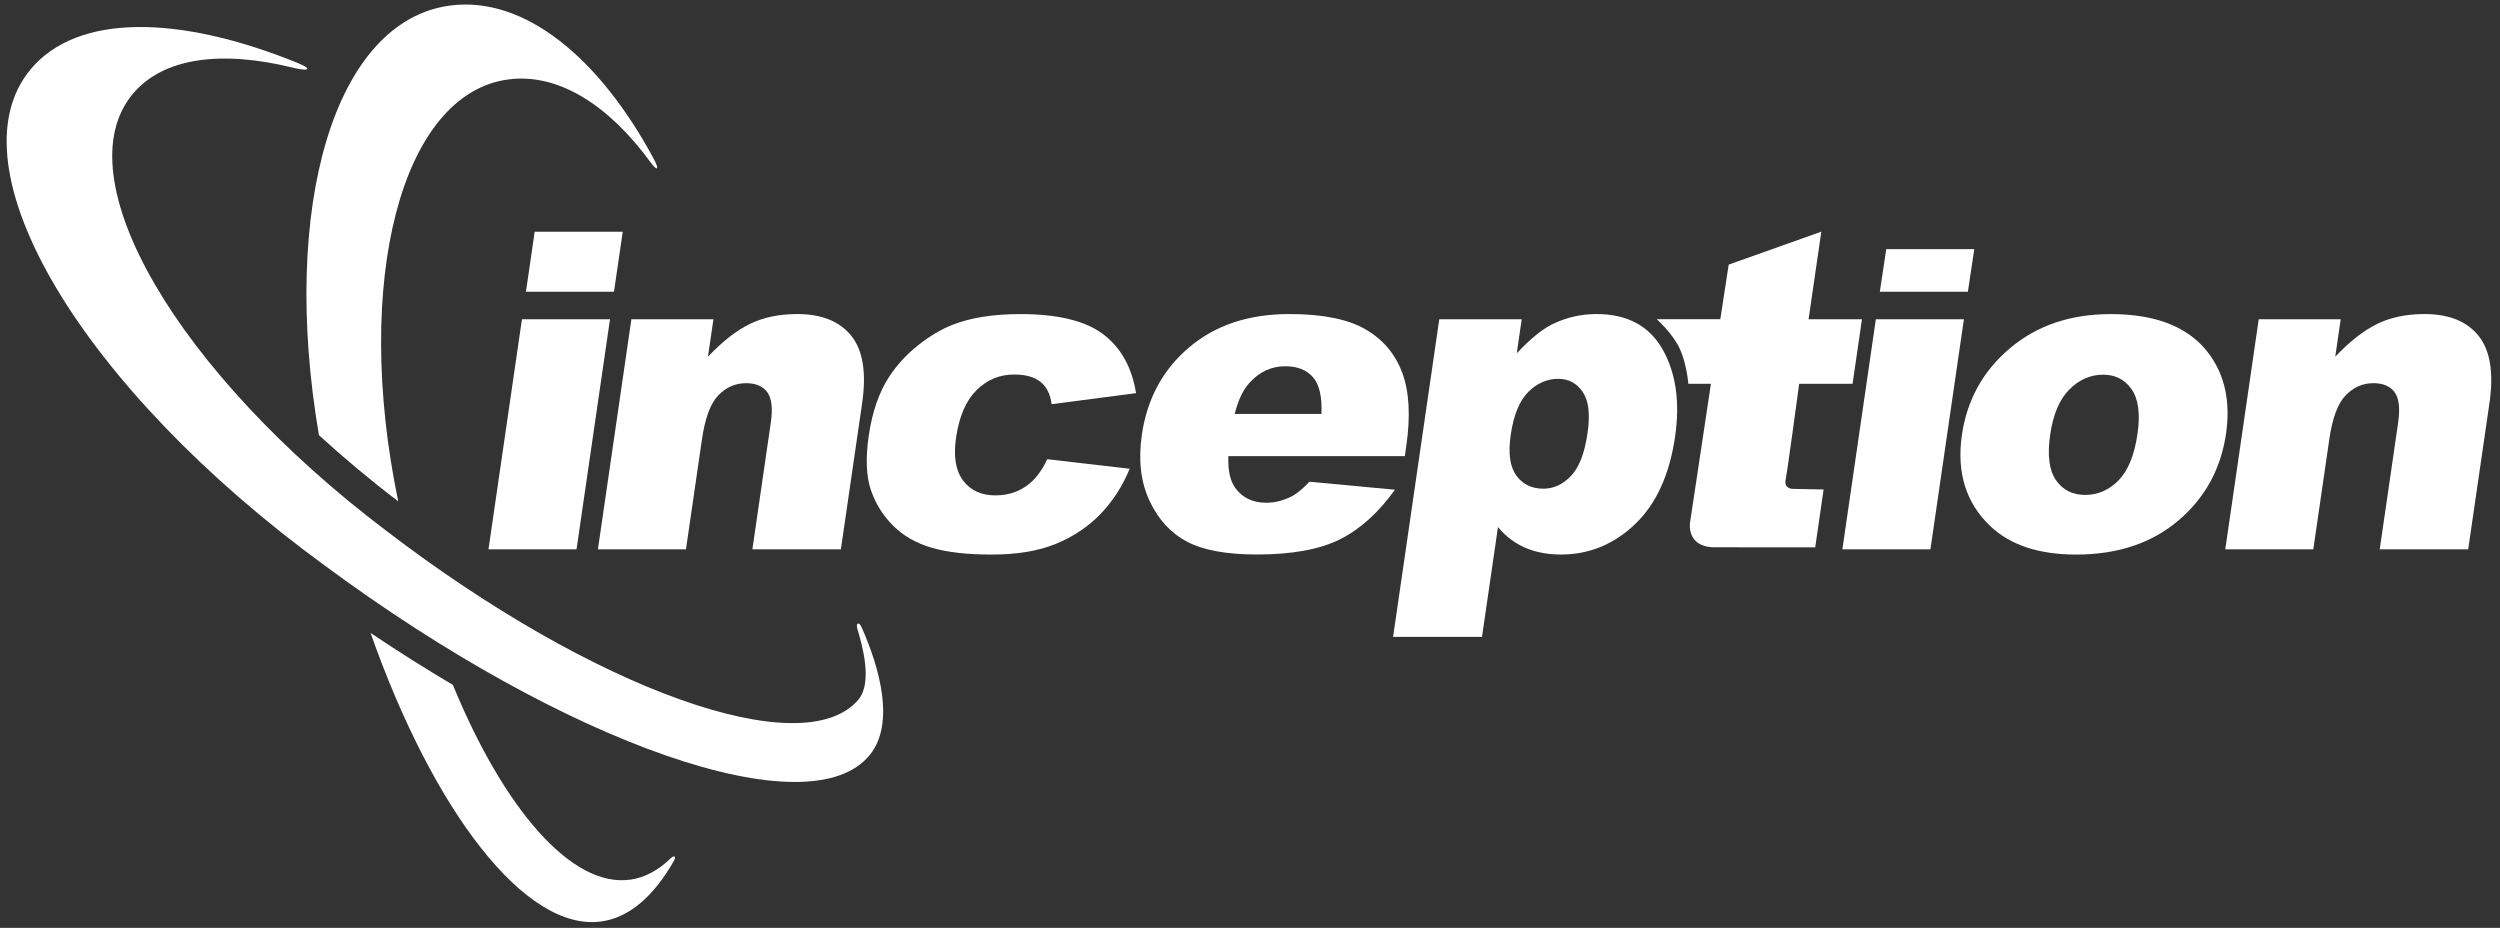 <svg width="194" height="72" viewBox="0 0 194 72" fill="none" xmlns="http://www.w3.org/2000/svg">
<rect x="0" y="0" width="194" height="72" fill="#333333" stroke="none"/>
<g id="Group">
<g id="Group_2">
<path id="Vector" d="M48.919 68.259C44.353 68.917 39.085 62.741 35.143 53.147C33.032 51.901 30.897 50.554 28.756 49.115C33.616 62.931 40.785 72.358 46.693 71.501C48.869 71.187 50.751 69.512 52.29 66.809C52.504 66.433 52.32 66.333 52.011 66.634C51.073 67.538 50.04 68.099 48.921 68.261L48.919 68.259Z" fill="white"/>
<path id="Vector_2" d="M24.748 33.767C26.664 35.524 28.726 37.247 30.902 38.902C27.358 21.858 31.131 7.213 39.489 6.159C43.327 5.674 47.227 8.137 50.483 12.597C51.015 13.324 51.186 13.177 50.743 12.351C46.49 4.428 40.68 -0.288 34.994 0.422C25.93 1.556 21.729 16.088 24.75 33.767H24.748Z" fill="white"/>
</g>
<g id="Group_3">
<path id="Vector_3" d="M40.504 24.773H47.336L44.739 42.628H37.906L40.504 24.773ZM41.491 17.982H48.324L47.645 22.64H40.813L41.491 17.982Z" fill="white"/>
<path id="Vector_4" d="M49 24.773H55.362L54.938 27.681C56.062 26.493 57.147 25.645 58.197 25.134C59.245 24.623 60.468 24.37 61.866 24.37C63.757 24.37 65.155 24.933 66.06 26.06C66.965 27.186 67.246 28.928 66.903 31.28L65.252 42.629H58.385L59.813 32.81C59.977 31.691 59.884 30.897 59.539 30.432C59.193 29.967 58.644 29.735 57.894 29.735C57.067 29.735 56.349 30.049 55.742 30.676C55.135 31.304 54.716 32.429 54.478 34.055L53.231 42.629H46.398L48.996 24.775L49 24.773Z" fill="white"/>
<path id="Vector_5" d="M81.271 35.635L87.661 36.375C87.106 37.732 86.347 38.905 85.386 39.899C84.424 40.89 83.268 41.66 81.917 42.21C80.567 42.76 78.914 43.034 76.954 43.034C75.061 43.034 73.512 42.859 72.304 42.506C71.096 42.154 70.097 41.582 69.305 40.792C68.514 40.002 67.937 39.076 67.576 38.011C67.215 36.947 67.163 35.536 67.42 33.778C67.688 31.943 68.222 30.413 69.028 29.193C69.618 28.297 70.361 27.494 71.258 26.782C72.157 26.072 73.049 25.542 73.939 25.195C75.351 24.646 77.099 24.373 79.18 24.373C82.09 24.373 84.232 24.895 85.608 25.936C86.985 26.979 87.834 28.502 88.158 30.508L81.604 31.365C81.513 30.604 81.23 30.03 80.755 29.643C80.279 29.255 79.594 29.063 78.698 29.063C77.568 29.063 76.593 29.47 75.776 30.279C74.96 31.09 74.43 32.318 74.19 33.962C73.976 35.427 74.162 36.542 74.746 37.302C75.329 38.063 76.157 38.442 77.233 38.442C78.127 38.442 78.914 38.213 79.59 37.754C80.266 37.295 80.826 36.587 81.267 35.635H81.271Z" fill="white"/>
<path id="Vector_6" d="M109.016 35.398H95.319C95.282 36.498 95.459 37.316 95.85 37.853C96.397 38.625 97.203 39.013 98.266 39.013C98.938 39.013 99.599 38.844 100.254 38.508C100.654 38.296 101.105 37.92 101.609 37.381L108.249 38.002C106.959 39.796 105.529 41.082 103.962 41.861C102.393 42.64 100.25 43.029 97.531 43.029C95.169 43.029 93.361 42.696 92.103 42.029C90.846 41.363 89.877 40.303 89.199 38.852C88.52 37.4 88.324 35.695 88.609 33.734C89.015 30.943 90.236 28.685 92.272 26.958C94.307 25.234 96.898 24.37 100.044 24.37C102.596 24.37 104.554 24.755 105.917 25.53C107.281 26.303 108.245 27.426 108.802 28.893C109.36 30.363 109.468 32.273 109.126 34.626L109.014 35.398H109.016ZM102.544 32.12C102.603 30.798 102.384 29.85 101.892 29.278C101.399 28.707 100.682 28.421 99.742 28.421C98.655 28.421 97.726 28.852 96.952 29.715C96.459 30.254 96.079 31.055 95.813 32.12H102.544Z" fill="white"/>
<path id="Vector_7" d="M108.104 49.42L111.688 24.773H118.084L117.7 27.413C118.746 26.303 119.666 25.552 120.461 25.16C121.535 24.634 122.676 24.37 123.884 24.37C126.268 24.37 127.979 25.283 129.016 27.11C130.053 28.936 130.378 31.196 129.986 33.886C129.554 36.855 128.513 39.123 126.866 40.688C125.217 42.252 123.307 43.031 121.136 43.031C120.083 43.031 119.15 42.852 118.335 42.495C117.518 42.136 116.823 41.603 116.243 40.898L115.003 49.422H108.104V49.42ZM117.231 33.752C117.026 35.165 117.168 36.212 117.663 36.896C118.156 37.58 118.856 37.922 119.763 37.922C120.559 37.922 121.272 37.595 121.905 36.937C122.536 36.282 122.968 35.171 123.195 33.6C123.407 32.154 123.281 31.092 122.819 30.415C122.359 29.737 121.726 29.397 120.92 29.397C120.047 29.397 119.269 29.739 118.588 30.423C117.907 31.107 117.454 32.215 117.231 33.752Z" fill="white"/>
<path id="Vector_8" d="M141.333 17.982L140.346 24.773H144.488L143.76 29.783H139.615C139.615 29.783 138.718 36.47 138.565 37.227C138.412 37.983 139.174 37.937 139.174 37.937L141.512 37.983L140.86 42.475C140.86 42.475 134.859 42.469 133.061 42.469C130.829 42.469 131.147 40.552 131.147 40.552L132.768 29.783H131.015C131.015 29.783 130.903 28.279 130.358 27.078C129.814 25.879 128.562 24.771 128.562 24.771H133.496L134.146 20.535L141.333 17.977V17.982Z" fill="white"/>
<path id="Vector_9" d="M145.566 24.773H152.399L149.801 42.627H142.969L145.566 24.773ZM146.372 19.334H153.203L152.708 22.639H145.875L146.372 19.334Z" fill="white"/>
<path id="Vector_10" d="M152.244 33.752C152.64 31.03 153.884 28.784 155.976 27.02C158.068 25.254 160.676 24.373 163.798 24.373C167.368 24.373 169.916 25.41 171.437 27.483C172.66 29.154 173.094 31.209 172.74 33.653C172.34 36.399 171.104 38.648 169.03 40.403C166.955 42.158 164.313 43.034 161.102 43.034C158.236 43.034 156.026 42.307 154.47 40.849C152.562 39.044 151.821 36.678 152.244 33.752ZM159.094 33.735C158.863 35.328 159.014 36.503 159.546 37.265C160.08 38.027 160.832 38.407 161.806 38.407C162.789 38.407 163.654 38.031 164.395 37.282C165.136 36.531 165.629 35.326 165.869 33.668C166.093 32.121 165.942 30.969 165.415 30.212C164.888 29.454 164.153 29.076 163.211 29.076C162.215 29.076 161.337 29.461 160.577 30.227C159.816 30.995 159.321 32.162 159.092 33.733L159.094 33.735Z" fill="white"/>
<path id="Vector_11" d="M175.275 24.773H181.638L181.215 27.681C182.338 26.493 183.425 25.645 184.473 25.134C185.521 24.623 186.744 24.37 188.143 24.37C190.033 24.37 191.434 24.933 192.337 26.06C193.24 27.186 193.523 28.928 193.182 31.28L191.531 42.629H184.666L186.094 32.81C186.256 31.691 186.165 30.897 185.82 30.432C185.474 29.967 184.925 29.735 184.175 29.735C183.348 29.735 182.63 30.049 182.023 30.676C181.418 31.304 180.997 32.429 180.759 34.055L179.512 42.629H172.682L175.277 24.775L175.275 24.773Z" fill="white"/>
</g>
<path id="Vector_12" d="M66.619 54.285C62.342 59.349 46.103 53.543 29.96 41.177C13.727 28.902 4.885 13.773 10.305 7.287C12.666 4.46 17.187 3.883 22.76 5.259C24.002 5.566 24.259 5.356 23.103 4.887C13.864 1.132 6.011 1.045 2.392 5.361C-3.95 12.929 6.318 30.116 25.195 43.882C43.96 57.767 62.865 64.403 67.522 58.551C69.449 56.129 68.28 51.849 66.843 48.637C66.66 48.226 66.392 48.345 66.528 48.791C66.943 50.143 67.71 52.987 66.614 54.285H66.619Z" fill="white"/>
</g>
</svg>
